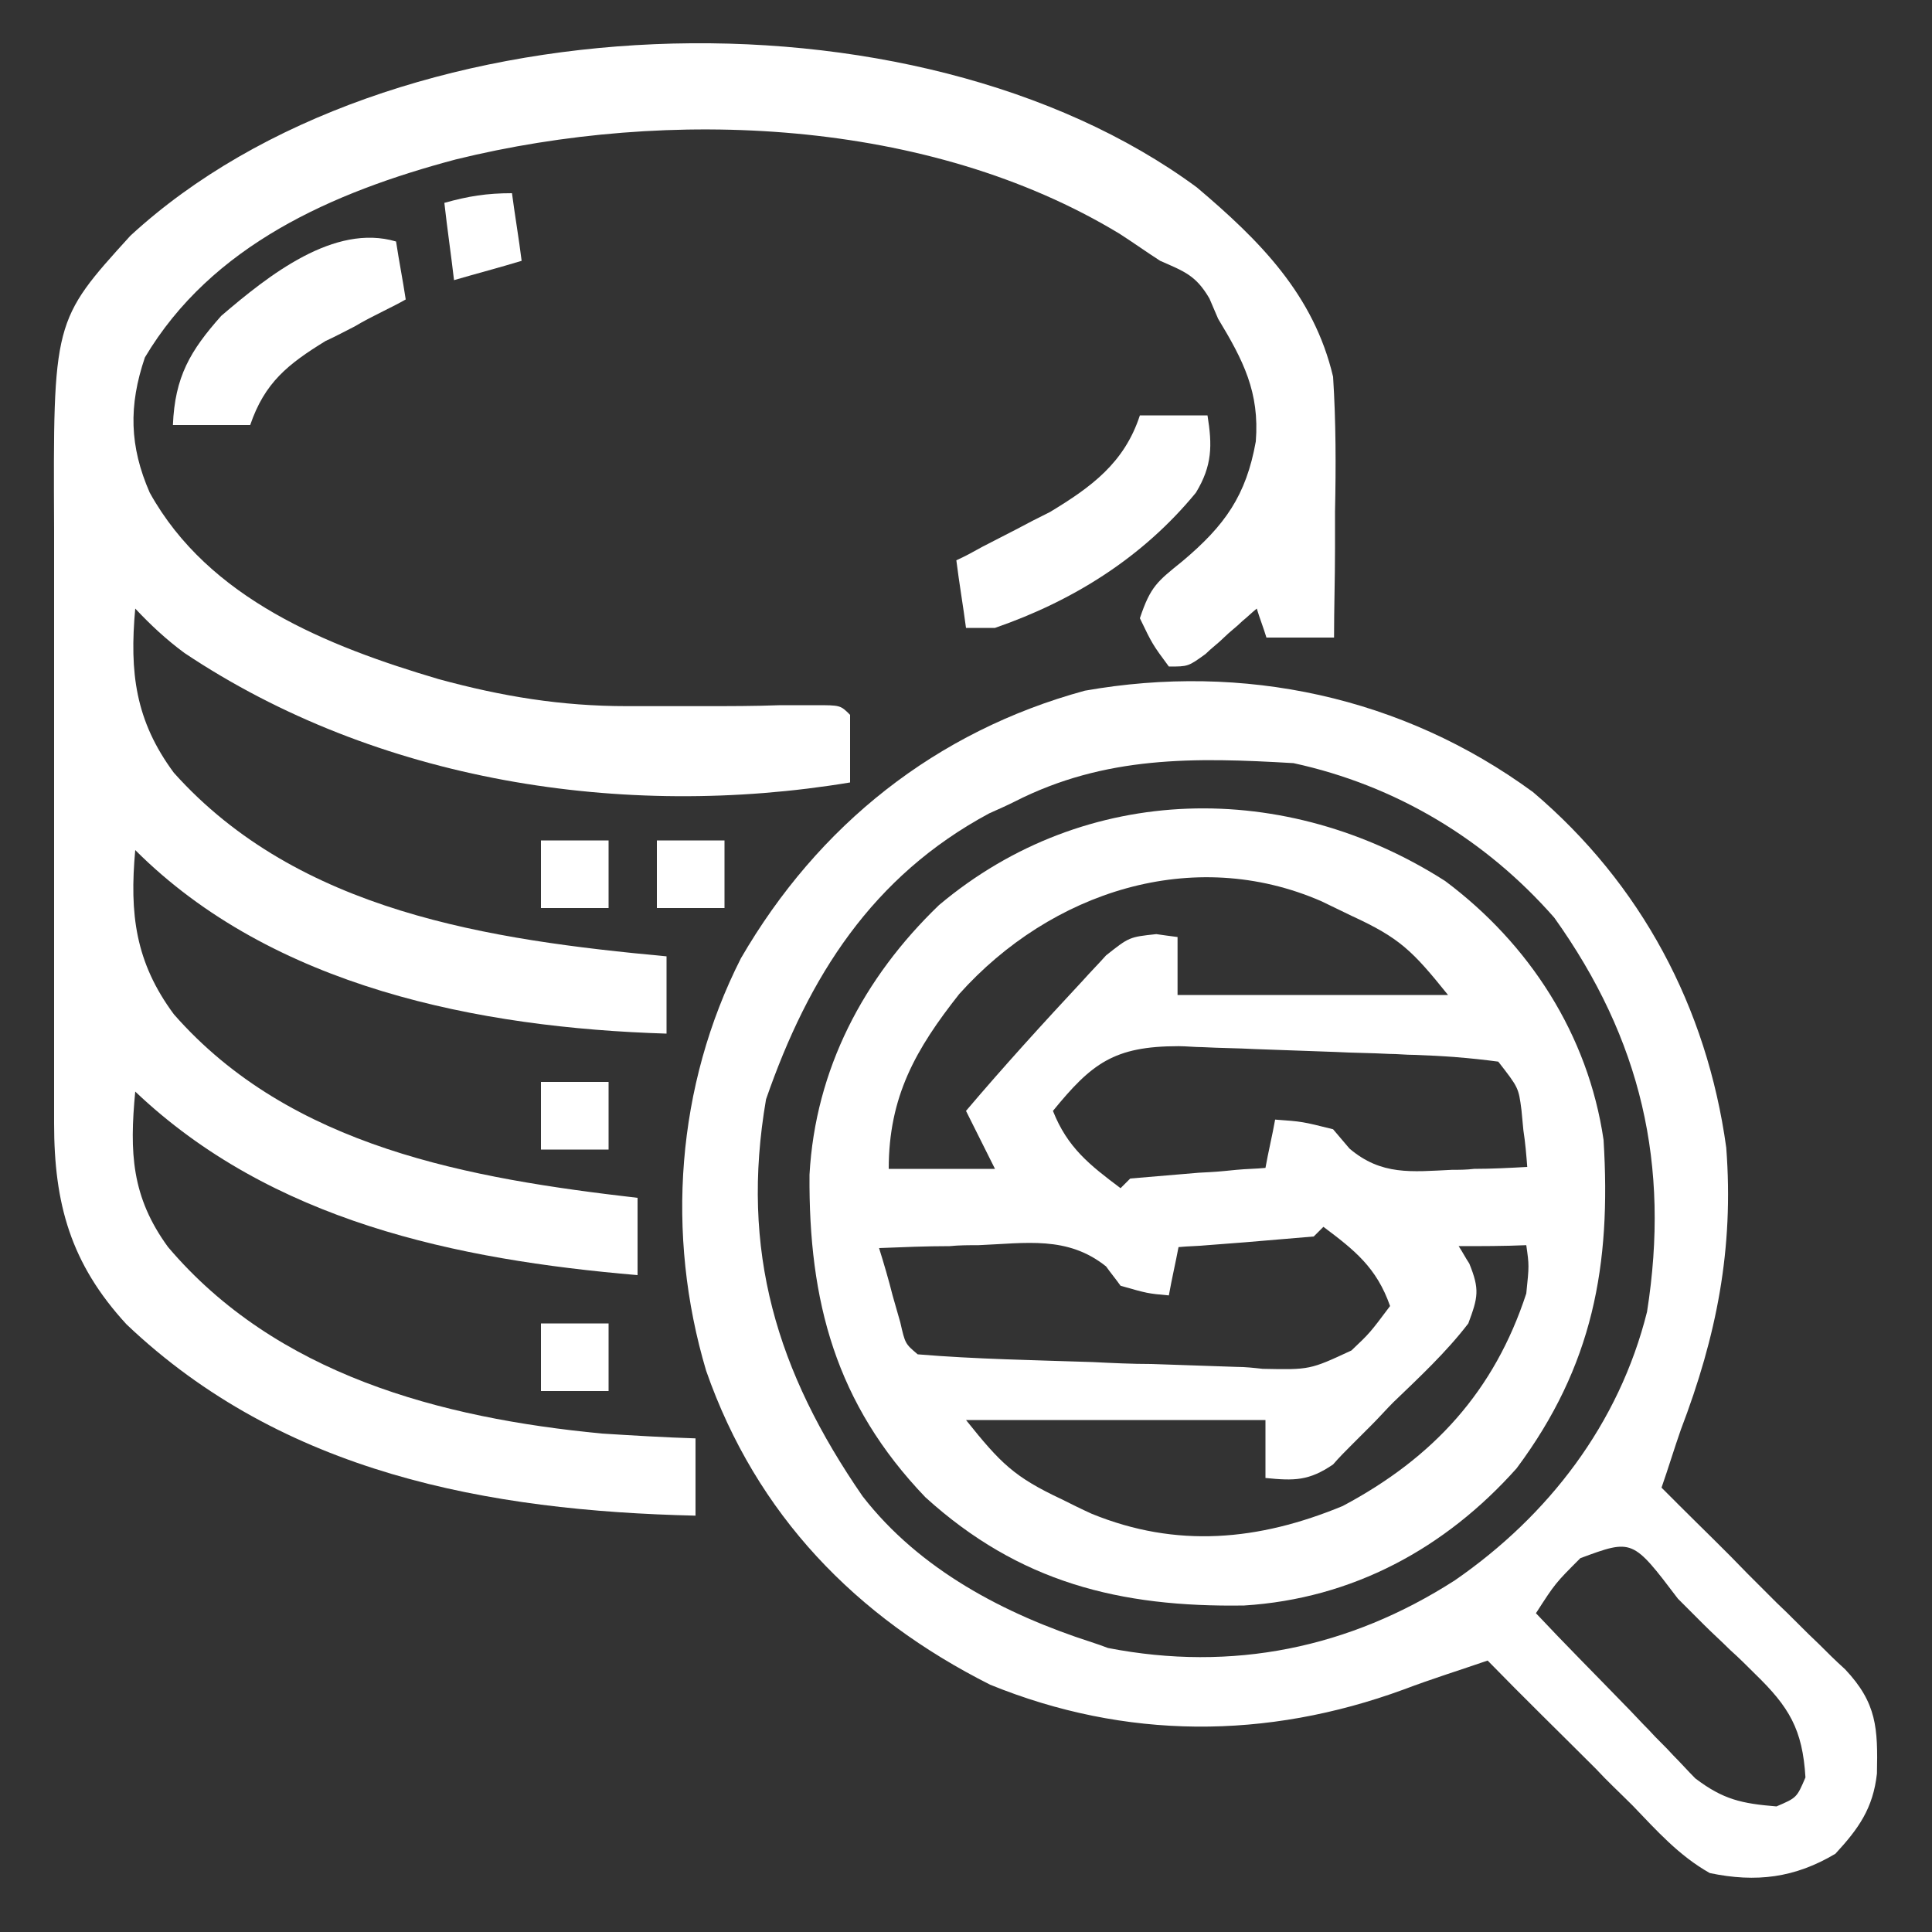 <?xml version="1.0" encoding="utf-8"?>
<!-- Generator: Adobe Illustrator 28.0.0, SVG Export Plug-In . SVG Version: 6.00 Build 0)  -->
<svg version="1.1" id="Layer_1" xmlns="http://www.w3.org/2000/svg" xmlns:xlink="http://www.w3.org/1999/xlink" x="0px" y="0px"
	 viewBox="0 0 200 200" style="enable-background:new 0 0 200 200;" xml:space="preserve">
<rect x="0" y="0" width="200" height="200" fill="#333333" stroke="none"/>
<style type="text/css">
	.st0{fill:url(#SVGID_1_);}
	.st1{fill:url(#SVGID_00000089564365506351231610000000912633248888265095_);}
	.st2{fill:url(#SVGID_00000147941372634981594890000003394563032596715445_);}
	.st3{fill:url(#SVGID_00000023973768222642012670000018048972245953709502_);}
	.st4{fill:url(#SVGID_00000168804386366883525380000006897171577786310568_);}
	.st5{fill:url(#SVGID_00000142171748856384343020000015861358985966061212_);}
	.st6{fill:url(#SVGID_00000102538143342567480290000008342305330371649411_);}
	.st7{fill:url(#SVGID_00000114065418669412795920000001376617877819024286_);}
	.st8{fill:url(#SVGID_00000143597303777031417520000013660018706427568004_);}
	.st9{fill:url(#SVGID_00000044167336057631820930000015115160737968688032_);}
</style>
<linearGradient id="SVGID_1_" gradientUnits="userSpaceOnUse" x1="71.862" y1="157" x2="71.862" y2="4.448">
	<stop  offset="0" style="stop-color:#fff"/>
	<stop  offset="1" style="stop-color:#fff"/>
</linearGradient>
<path class="st0" d="M123.9,19.4c6.5,5.5,12.1,11.1,14.1,19.6c0.3,4.7,0.3,9.3,0.2,14c0,1.3,0,2.5,0,3.8c0,3.1-0.1,6.1-0.1,9.2
	c-2.3,0-4.6,0-7,0c-0.3-1-0.7-2-1-3c-0.5,0.4-1,0.9-1.5,1.3c-0.6,0.6-1.3,1.1-1.9,1.7c-0.6,0.6-1.3,1.1-1.9,1.7
	C123,69,123,69,121,69c-1.7-2.3-1.7-2.3-3-5c1.1-3.3,1.8-3.8,4.4-5.9c4.4-3.7,6.6-6.8,7.6-12.4c0.4-5.1-1.3-8.4-3.9-12.7
	c-0.3-0.7-0.6-1.4-0.9-2.1c-1.4-2.4-2.6-2.8-5.1-3.9c-1.4-0.9-2.8-1.9-4.2-2.8c-19.8-12-46.7-13.1-68.7-7.7
	C34.4,19.9,21.9,25.4,15,37c-1.7,5-1.6,9.2,0.5,14c6.1,11,18.4,15.9,29.9,19.3c6.6,1.8,12.7,2.8,19.5,2.8c1.3,0,2.6,0,3.9,0
	c1.3,0,2.7,0,4,0c2.7,0,5.3,0,8-0.1c1.2,0,2.3,0,3.6,0C87,73,87,73,88,74c0,2.3,0,4.7,0,7c-23.5,3.9-49-0.1-68.9-13.4
	c-1.9-1.4-3.5-2.9-5.1-4.6c-0.6,6.6,0,11.6,4,17c12.9,14.4,32.7,17.3,51,19c0,2.6,0,5.3,0,8c-19.4-0.6-40.8-4.8-55-19
	c-0.6,6.6,0,11.6,4,17c12.1,13.8,30.7,17,48,19c0,2.6,0,5.3,0,8c-18.8-1.6-37.9-5.6-52-19c-0.6,6.3-0.4,10.9,3.4,16.1
	c11.2,13.2,28.2,17.7,44.9,19.3c3.2,0.2,6.5,0.4,9.7,0.5c0,2.6,0,5.3,0,8c-21.5-0.5-42.7-4.4-58.9-19.8c-5.8-6.3-7.5-12.5-7.5-20.8
	c0-0.8,0-1.7,0-2.5c0-2.7,0-5.5,0-8.2c0-1.9,0-3.8,0-5.8c0-4,0-8,0-12c0-5.1,0-10.3,0-15.4c0-4,0-7.9,0-11.9c0-1.9,0-3.8,0-5.7
	c-0.1-21.6-0.1-21.6,7.9-30.4C40.2-0.2,94.6-2.2,123.9,19.4z"/>
<linearGradient id="SVGID_00000085230450389193393510000003876992449387977148_" gradientUnits="userSpaceOnUse" x1="124.981" y1="166.211" x2="124.981" y2="83.702">
	<stop  offset="0" style="stop-color:#fff"/>
	<stop  offset="1" style="stop-color:#fff"/>
</linearGradient>
<path style="fill:url(#SVGID_00000085230450389193393510000003876992449387977148_);" d="M149.6,91.2c8.7,6.5,14.8,15.9,16.4,26.8
	c0.8,13-1.1,23.4-9,34c-7.4,8.3-17,13.5-28.2,14.2c-12.9,0.2-23.3-2.4-33-11.2c-9.3-9.7-12.1-20.3-12-33.4
	c0.6-10.9,5.6-20.4,13.4-27.9C112.4,80.9,133.2,80.7,149.6,91.2z M99.3,102.9c-4.5,5.7-7.3,10.6-7.3,18.1c3.6,0,7.3,0,11,0
	c-1-2-2-4-3-6c3.9-4.6,8-9.1,12.1-13.5c0.8-0.9,1.6-1.7,2.4-2.6c2.4-1.9,2.4-1.9,5.2-2.2c0.7,0.1,1.4,0.2,2.2,0.3c0,2,0,4,0,6
	c9.2,0,18.5,0,28,0c-3.7-4.6-5-5.9-10-8.2c-1-0.5-2.1-1-3.1-1.5C123.5,87.5,108.8,92.3,99.3,102.9z M109,115c1.5,3.8,3.8,5.6,7,8
	c0.3-0.3,0.7-0.7,1-1c2.3-0.2,4.7-0.4,7.1-0.6c1.9-0.1,1.9-0.1,3.9-0.3c1-0.1,2-0.1,3-0.2c0.3-1.7,0.7-3.3,1-5c2.8,0.2,2.8,0.2,6,1
	c0.6,0.7,1.1,1.3,1.7,2c3.3,2.8,6.4,2.4,10.6,2.2c0.7,0,1.5,0,2.3-0.1c1.8,0,3.7-0.1,5.5-0.2c-0.1-1.3-0.2-2.5-0.4-3.8
	c-0.1-1.1-0.1-1.1-0.2-2.1c-0.3-2.3-0.3-2.3-2.4-5c-3-0.4-5.7-0.6-8.7-0.7c-0.9,0-1.7-0.1-2.6-0.1c-1.8-0.1-3.7-0.1-5.5-0.2
	c-2.8-0.1-5.6-0.2-8.4-0.3c-1.8-0.1-3.6-0.1-5.4-0.2c-0.8,0-1.7-0.1-2.5-0.1C115.3,108.3,113,110.1,109,115z M137,127
	c-0.3,0.3-0.7,0.7-1,1c-2.3,0.2-4.7,0.4-7.1,0.6c-1.3,0.1-2.6,0.2-3.9,0.3c-1,0.1-2,0.1-3,0.2c-0.3,1.6-0.7,3.3-1,5
	c-2.2-0.2-2.2-0.2-5-1c-0.5-0.7-1-1.3-1.5-2c-4-3.2-8.3-2.4-13.2-2.2c-1,0-2,0-3,0.1c-2.4,0-4.8,0.1-7.3,0.2c0.5,1.6,1,3.3,1.4,4.9
	c0.4,1.4,0.4,1.4,0.8,2.8c0.5,2.2,0.5,2.2,1.8,3.3c6,0.5,12.1,0.6,18.1,0.8c2,0.1,4.1,0.2,6.1,0.2c2.9,0.1,5.9,0.2,8.8,0.3
	c0.9,0,1.8,0.1,2.7,0.2c4.9,0.1,4.9,0.1,9.2-1.9c1.9-1.8,1.9-1.8,4-4.6C142.5,131.2,140.2,129.4,137,127z M151,129
	c0.4,0.6,0.7,1.2,1.1,1.8c1.1,2.7,0.9,3.5-0.1,6.2c-2.3,3-5.1,5.6-7.8,8.2c-0.7,0.7-1.4,1.5-2.2,2.3c-1.1,1.1-1.1,1.1-2.1,2.1
	c-0.6,0.6-1.3,1.3-1.9,2c-2.5,1.7-4,1.7-7,1.4c0-2,0-4,0-6c-10.2,0-20.5,0-31,0c3.6,4.5,5,5.9,9.9,8.2c1,0.5,2,1,3.1,1.5
	c8.8,3.6,17.3,2.8,26-0.8c9.4-5,15.7-11.9,19-22c0.3-2.9,0.3-2.9,0-5C155.7,129,153.4,129,151,129z"/>
<linearGradient id="SVGID_00000172399105721328418470000010707341570080219573_" gradientUnits="userSpaceOnUse" x1="132.434" y1="194.487" x2="132.434" y2="70.605">
	<stop  offset="0" style="stop-color:#fff"/>
	<stop  offset="1" style="stop-color:#fff"/>
</linearGradient>
<path style="fill:url(#SVGID_00000172399105721328418470000010707341570080219573_);" d="M158.7,82c11.2,9.5,18,22.3,20,36.8
	c0.8,10.5-1,19.5-4.7,29.2c-0.7,2-1.3,4-2,6c0.6,0.6,1.3,1.3,1.9,1.9c2.3,2.3,4.7,4.6,7,7c1,1,2,2,3,3c1.5,1.4,2.9,2.9,4.4,4.3
	c0.9,0.9,1.7,1.7,2.7,2.6c3.3,3.5,3.4,6.1,3.3,10.8c-0.4,3.6-1.9,5.7-4.3,8.3c-4.2,2.5-8.2,3-13,2c-3.2-1.8-5.5-4.4-8-7
	c-1.3-1.3-2.6-2.5-3.8-3.8c-3.7-3.7-7.5-7.4-11.2-11.2c-2.9,1-5.8,1.9-8.7,3c-14.2,5.2-28.8,5.2-42.8-0.5
	c-13.9-7-24.2-17.6-29.4-32.5c-4.2-14.1-3.1-29.5,3.6-42.7c8-13.8,20.2-23.5,35.6-27.7C128.7,68.6,145.2,72.1,158.7,82z M105,83
	c-0.8,0.4-1.7,0.8-2.6,1.2c-12.1,6.5-18.7,16.9-23.1,29.6c-2.7,15.7,1.1,28.2,10,41.1c5.9,7.6,14.7,12.2,23.7,15.1
	c0.9,0.3,0.9,0.3,1.7,0.6c12.9,2.5,25,0,35.9-7c9.7-6.7,17-16.2,19.9-27.8c2.4-15.2-0.6-28.2-9.6-40.8c-7.1-8.1-16.4-13.7-27-16
	C123.7,78.4,114.4,78.2,105,83z M163.6,161.3c-2.6,2.6-2.6,2.6-4.6,5.7c3,3.2,6.1,6.3,9.1,9.4c0.9,0.9,1.7,1.8,2.6,2.7
	c0.8,0.9,1.7,1.7,2.5,2.6c0.8,0.8,1.5,1.6,2.3,2.4c2.9,2.2,4.8,2.6,8.4,2.9c2.1-0.9,2.1-0.9,3-3c-0.3-5-1.7-7.3-5.2-10.7
	c-0.8-0.8-1.7-1.7-2.6-2.5c-0.9-0.9-1.8-1.7-2.7-2.6c-0.9-0.9-1.8-1.8-2.7-2.7C169,159.3,169,159.3,163.6,161.3z"/>
<linearGradient id="SVGID_00000100360907754482538480000016769474662611538871_" gradientUnits="userSpaceOnUse" x1="112.151" y1="65" x2="112.151" y2="43">
	<stop  offset="0" style="stop-color:#fff"/>
	<stop  offset="1" style="stop-color:#fff"/>
</linearGradient>
<path style="fill:url(#SVGID_00000100360907754482538480000016769474662611538871_);" d="M118,43c2.3,0,4.6,0,7,0
	c0.5,3.1,0.5,5.2-1.2,8c-5.5,6.7-12.7,11.2-20.8,14c-1,0-2,0-3,0c-0.3-2.3-0.7-4.6-1-7c0.9-0.4,1.8-0.9,2.7-1.4
	c1.2-0.6,2.3-1.2,3.5-1.8c1.7-0.9,1.7-0.9,3.5-1.8C113,50.4,116.4,47.9,118,43z"/>
<linearGradient id="SVGID_00000110448017145070869940000017837726671281568900_" gradientUnits="userSpaceOnUse" x1="30" y1="44" x2="30" y2="24.6">
	<stop  offset="0" style="stop-color:#fff"/>
	<stop  offset="1" style="stop-color:#fff"/>
</linearGradient>
<path style="fill:url(#SVGID_00000110448017145070869940000017837726671281568900_);" d="M41,25c0.3,2,0.7,4,1,6
	c-0.7,0.4-1.5,0.8-2.3,1.2c-1,0.5-2,1-3,1.6c-1,0.5-1.9,1-3,1.5c-3.9,2.4-6.3,4.3-7.8,8.7c-2.6,0-5.3,0-8,0c0.2-5,1.8-7.7,5-11.3
	C27.8,28.5,34.6,23.1,41,25z"/>
<linearGradient id="SVGID_00000044877969661487875330000005948046137932624517_" gradientUnits="userSpaceOnUse" x1="50" y1="29" x2="50" y2="20">
	<stop  offset="0" style="stop-color:#fff"/>
	<stop  offset="1" style="stop-color:#fff"/>
</linearGradient>
<path style="fill:url(#SVGID_00000044877969661487875330000005948046137932624517_);" d="M53,20c0.3,2.3,0.7,4.6,1,7
	c-2.3,0.7-4.6,1.3-7,2c-0.3-2.6-0.7-5.3-1-8C48.5,20.3,50.4,20,53,20z"/>
<linearGradient id="SVGID_00000086661823640504003870000015371756826664698289_" gradientUnits="userSpaceOnUse" x1="59.5" y1="144" x2="59.5" y2="137">
	<stop  offset="0" style="stop-color:#fff"/>
	<stop  offset="1" style="stop-color:#fff"/>
</linearGradient>
<path style="fill:url(#SVGID_00000086661823640504003870000015371756826664698289_);" d="M56,137c2.3,0,4.6,0,7,0c0,2.3,0,4.6,0,7
	c-2.3,0-4.6,0-7,0C56,141.7,56,139.4,56,137z"/>
<linearGradient id="SVGID_00000015352286210110345380000005712963174519420054_" gradientUnits="userSpaceOnUse" x1="59.5" y1="119" x2="59.5" y2="112">
	<stop  offset="0" style="stop-color:#fff"/>
	<stop  offset="1" style="stop-color:#fff"/>
</linearGradient>
<path style="fill:url(#SVGID_00000015352286210110345380000005712963174519420054_);" d="M56,112c2.3,0,4.6,0,7,0c0,2.3,0,4.6,0,7
	c-2.3,0-4.6,0-7,0C56,116.7,56,114.4,56,112z"/>
<linearGradient id="SVGID_00000044174509143228511770000012939477035481835905_" gradientUnits="userSpaceOnUse" x1="71.5" y1="94" x2="71.5" y2="87">
	<stop  offset="0" style="stop-color:#fff"/>
	<stop  offset="1" style="stop-color:#fff"/>
</linearGradient>
<path style="fill:url(#SVGID_00000044174509143228511770000012939477035481835905_);" d="M68,87c2.3,0,4.6,0,7,0c0,2.3,0,4.6,0,7
	c-2.3,0-4.6,0-7,0C68,91.7,68,89.4,68,87z"/>
<linearGradient id="SVGID_00000111184096191268236630000001279440140427216301_" gradientUnits="userSpaceOnUse" x1="59.5" y1="94" x2="59.5" y2="87">
	<stop  offset="0" style="stop-color:#fff"/>
	<stop  offset="1" style="stop-color:#fff"/>
</linearGradient>
<path style="fill:url(#SVGID_00000111184096191268236630000001279440140427216301_);" d="M56,87c2.3,0,4.6,0,7,0c0,2.3,0,4.6,0,7
	c-2.3,0-4.6,0-7,0C56,91.7,56,89.4,56,87z"/>
</svg>

